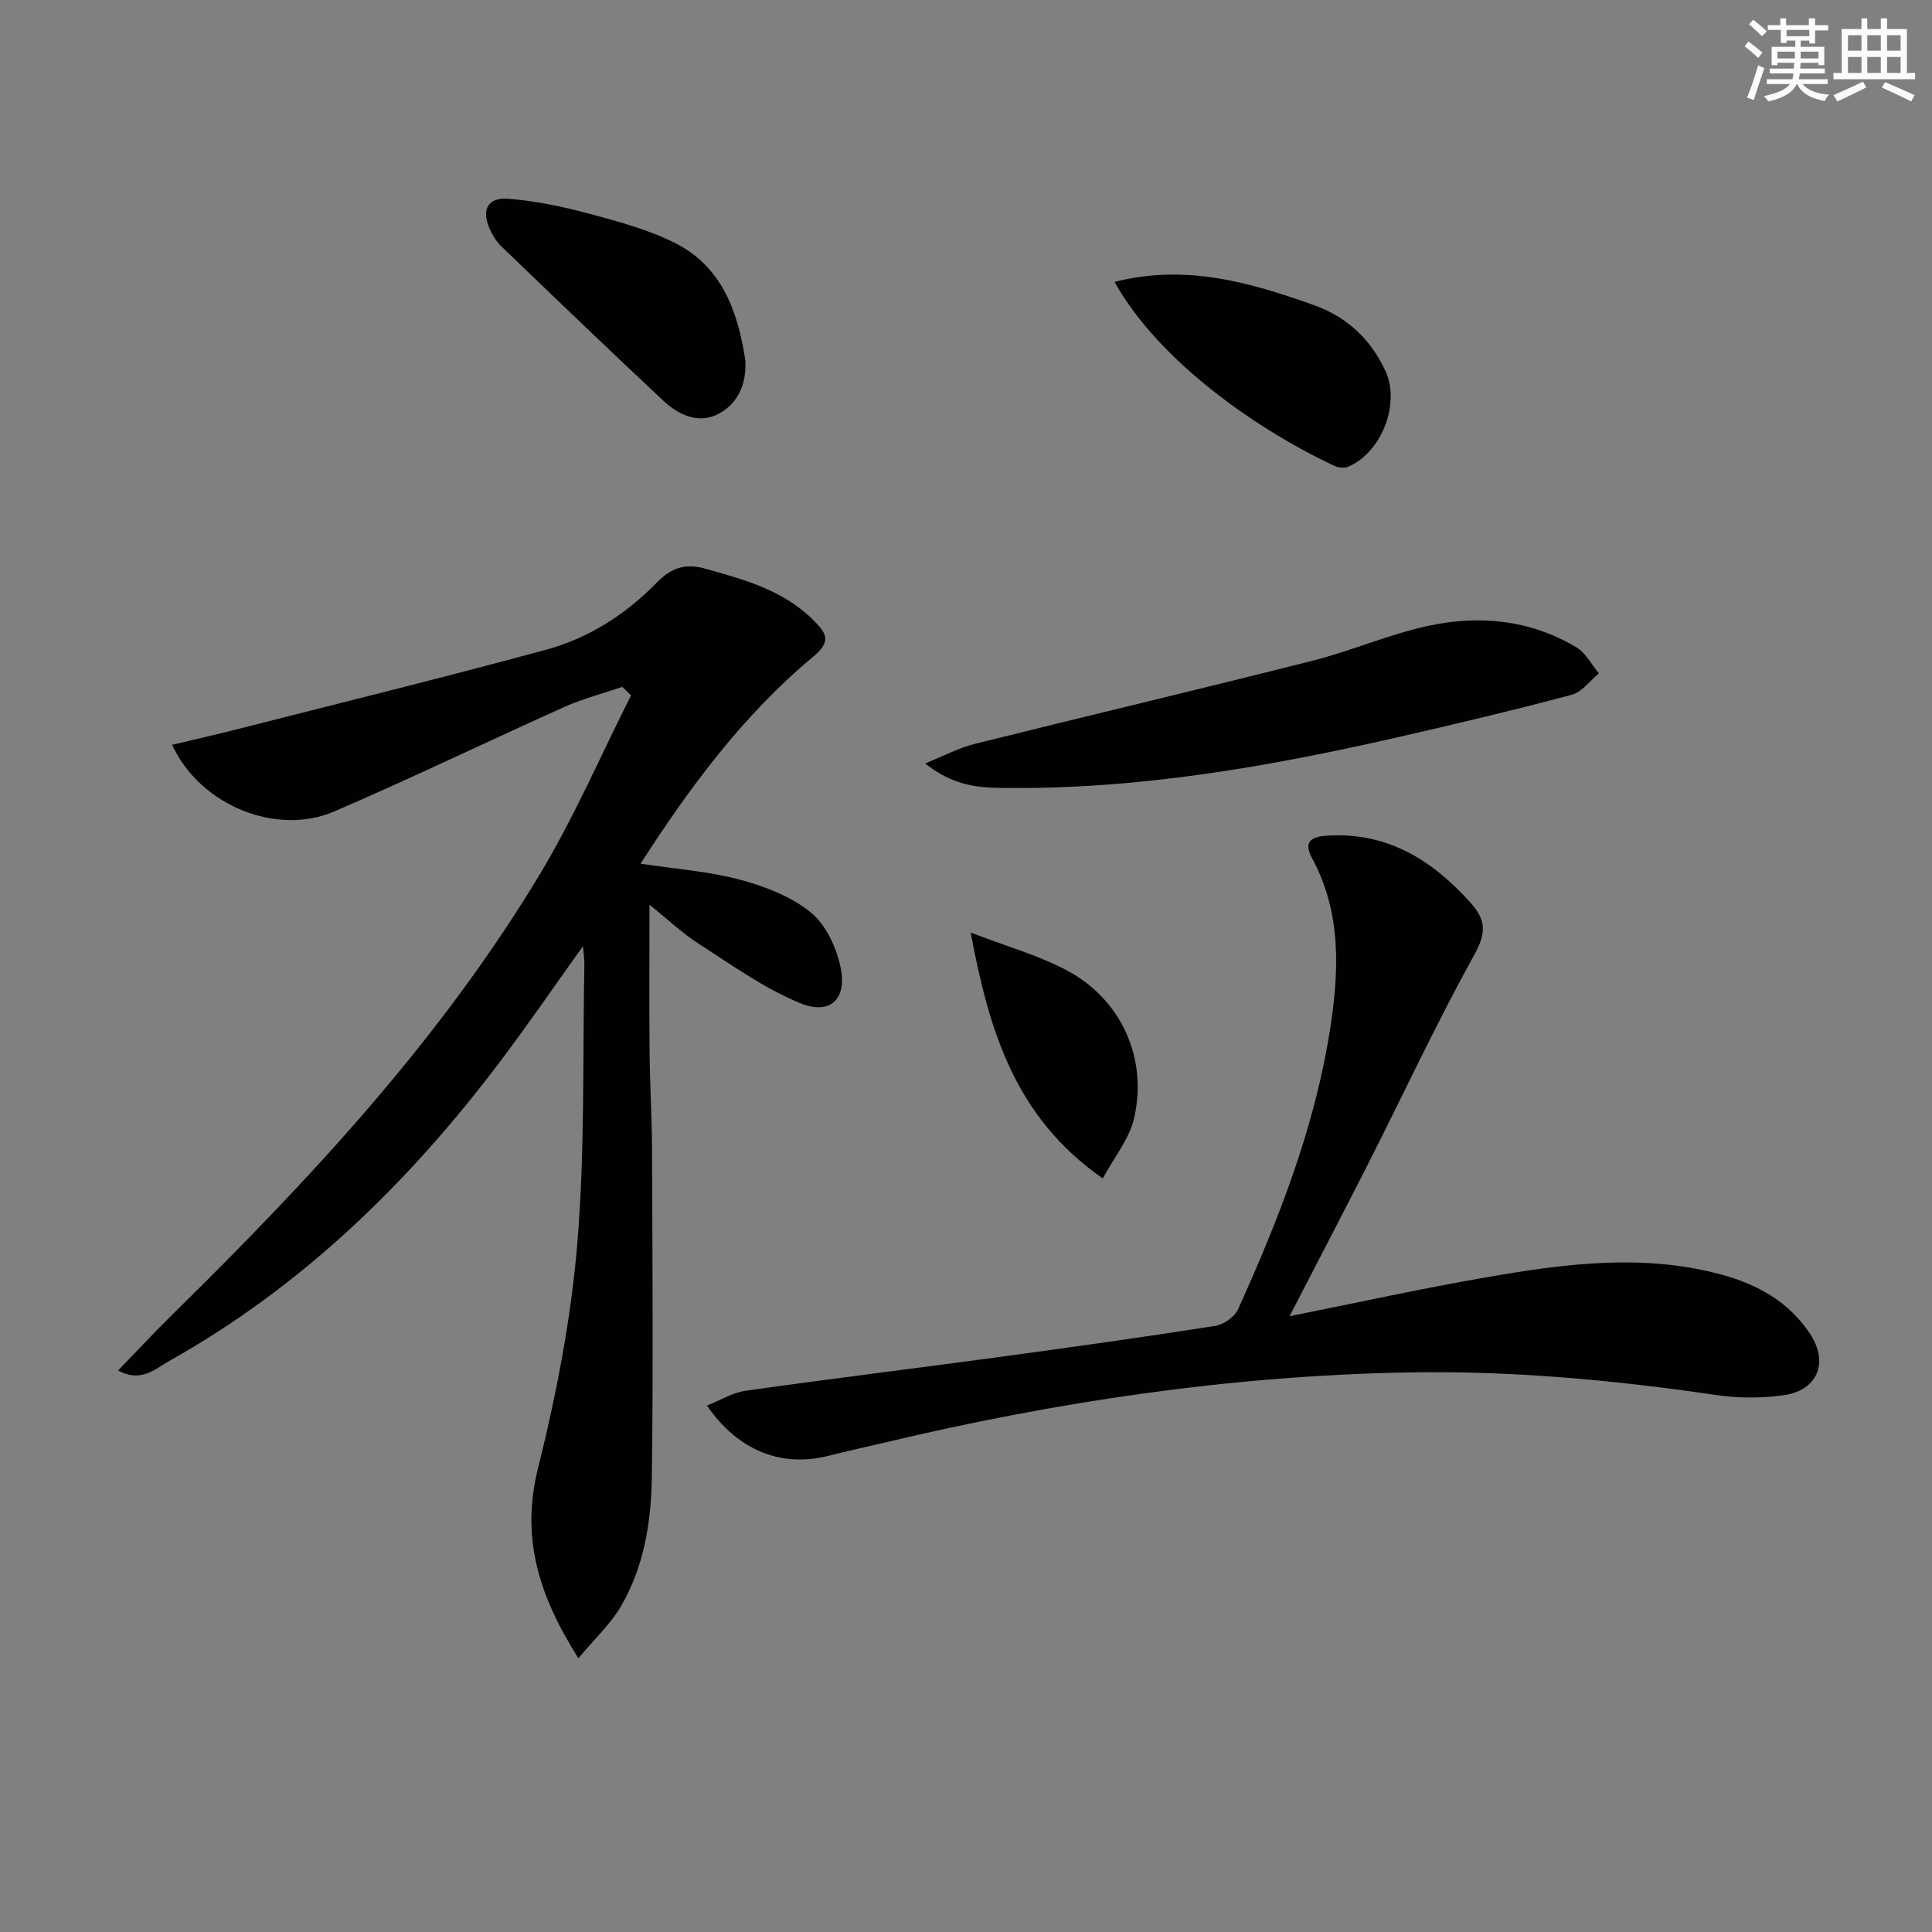 <svg enable-background="new 0 0 400 400" viewBox="0 0 400 400" xmlns="http://www.w3.org/2000/svg"><rect x="0" y="0" width="400" height="400" fill="#808080" stroke="none"/><g fill="#010103"><path d="m128.84 142.21c-4 1.37-8.14 2.43-11.98 4.15-15.92 7.14-31.63 14.74-47.65 21.64-11.96 5.15-27.78-1.23-33.58-13.79 4.61-1.1 9-2.09 13.35-3.2 21.38-5.45 42.81-10.71 64.1-16.5 8.77-2.38 16.44-7.28 22.82-13.81 2.98-3.05 5.78-4.17 10.13-2.96 8.23 2.29 16.34 4.52 22.58 10.86 2.56 2.6 3.5 4.24-.26 7.37-14.41 12.01-25.49 26.91-35.73 42.85 7.22 1.09 14.03 1.57 20.5 3.29 5.18 1.38 10.6 3.46 14.7 6.76 3.13 2.52 5.31 7.2 6.19 11.29 1.44 6.73-2.12 10.11-8.46 7.49-7.39-3.06-14.07-7.88-20.87-12.24-3.41-2.18-6.39-5.03-10.21-8.1 0 10.96-.07 20.7.02 30.44.06 6.81.48 13.62.51 20.43.08 22.49.25 44.99-.04 67.48-.12 9.33-1.59 18.66-6.39 26.89-2.16 3.7-5.46 6.74-8.82 10.77-8.24-13.01-11.95-24.96-8.36-39.34 3.8-15.23 6.82-30.84 8.13-46.46 1.61-19.21 1.09-38.59 1.47-57.89.02-.93-.14-1.86-.29-3.74-6.1 8.52-11.49 16.39-17.23 23.99-18.85 24.97-40.91 46.45-68.39 61.87-2.93 1.64-5.84 4.61-10.63 1.99 3.98-4.11 7.56-7.97 11.31-11.65 28.33-27.83 55.36-56.8 75.96-91 7.15-11.87 12.67-24.72 18.93-37.12-.59-.59-1.2-1.17-1.81-1.76z"/><path d="m266.99 272.51c13.96-2.79 27.24-5.72 40.62-8.04 16.24-2.82 32.59-5.02 48.93-.54 7.42 2.03 13.88 5.65 18.22 12.24 3.92 5.95 1.55 11.74-5.57 12.71-4.56.63-9.37.61-13.92-.06-21.26-3.12-42.58-5.08-64.09-4.67-36.54.7-72.44 6.05-107.93 14.5-3.88.92-7.78 1.75-11.64 2.74-9.7 2.48-18.7-.91-25.25-10.38 2.82-1.11 5.33-2.69 8.01-3.07 17.59-2.48 35.23-4.65 52.84-7.03 14.8-2.01 29.59-4.08 44.35-6.39 1.75-.27 4.03-1.84 4.74-3.4 8.44-18.63 15.89-37.64 19.07-57.99 1.89-12.11 2.39-24.19-3.75-35.51-1.94-3.59.22-4.42 3.15-4.61 12.36-.77 21.61 4.94 29.6 13.79 3.42 3.79 3.35 6.4.8 11.01-7.8 14.08-14.59 28.7-21.87 43.07-5.25 10.33-10.63 20.61-16.31 31.63z"/><path d="m191.53 158.06c4.13-1.66 7.07-3.25 10.22-4.03 23.32-5.81 46.71-11.34 70.01-17.24 8.02-2.03 15.72-5.42 23.78-7.18 10.65-2.33 21.23-1.33 30.83 4.41 1.94 1.16 3.13 3.56 4.67 5.39-1.86 1.52-3.5 3.87-5.62 4.43-11.85 3.16-23.79 6-35.75 8.73-27.26 6.24-54.72 11.02-82.83 10.55-4.93-.08-9.83-.7-15.31-5.06z"/><path d="m154.32 74.62c.26 4.87-1.51 8.94-5.58 11.07-4.12 2.16-8.24.23-11.4-2.72-11.28-10.56-22.42-21.26-33.55-31.97-1.05-1.01-1.86-2.37-2.45-3.72-1.69-3.9-.33-6.47 3.92-6.13 5.57.45 11.15 1.6 16.56 3.05 6.07 1.63 12.29 3.29 17.87 6.08 9.81 4.9 13.09 14.25 14.63 24.34z"/><path d="m230.76 58.37c14.61-3.75 27.87.04 41.11 4.74 7.02 2.49 11.89 7.08 14.96 13.67 3.17 6.81-.81 16.94-7.73 19.86-.77.32-1.97.2-2.75-.16-15.47-7.19-36.27-21.38-45.59-38.11z"/><path d="m228.32 243.98c-18.15-12.64-23.52-30.46-27.35-50.9 7.28 2.8 13.83 4.64 19.73 7.73 11.37 5.96 17 18.19 14.09 30.77-.99 4.23-4.09 7.97-6.47 12.4z"/></g><path d="m361.2 9.6.8-1c.9.7 1.9 1.4 2.9 2.3l-.9 1.1c-1-1-2-1.8-2.8-2.4zm.5 10.6c.9-2.1 1.6-4.3 2.3-6.7.4.2.8.4 1.3.6-.7 2.1-1.5 4.3-2.2 6.6zm.4-15.2.9-.9c1 .8 2 1.6 2.8 2.4l-1 1c-.9-.9-1.8-1.7-2.7-2.5zm12.5-1.2h1.2v1.4h2.7v1.1h-2.7v2.7h-1.2v-.6h-1.8v1.3h4.9v3.8h-1.2v-.5h-3.7c0 .4-.1.9-.1 1.2h5.1v1h-5.2c0 .5-.1.9-.2 1.2h6v1h-5.2c1.1 1.3 2.9 2 5.5 2.2-.4.4-.7.8-.9 1.3-2.9-.5-4.8-1.6-5.7-3.5h-.1c-.8 1.7-2.7 2.9-5.9 3.6-.2-.4-.6-.8-.9-1.1 2.8-.6 4.6-1.4 5.4-2.5h-4.8v-1h5.3c.1-.3.2-.7.2-1.2h-4.9v-1h5c0-.4 0-.8.1-1.2h-3.5v.5h-1.2v-3.8h4.9v-1.3h-1.8v.5h-1.2v-2.7h-2.7v-1h2.6v-1.4h1.2v1.4h4.7v-1.4zm-6.6 8.3h3.6c0-.4 0-.9 0-1.4h-3.6zm1.9-4.6h4.7v-1.3h-4.7zm6.6 3.2h-3.7v1.4h3.7z" fill="#fbfcfa"/><path d="m385.3 3.8h1.3v2.2h2.8v-2.2h1.3v2.2h4.1v9.1h1.7v1.3h-16.9v-1.3h1.7v-9.1h4.1v-2.2zm.4 13.1.7 1.2c-1.8.9-3.8 1.9-6 2.9-.2-.4-.5-.8-.8-1.3 2.3-1 4.3-1.9 6.1-2.8zm-3.1-6.4h2.8v-3.2h-2.8zm0 4.6h2.8v-3.3h-2.8zm4-4.6h2.8v-3.2h-2.8zm0 4.6h2.8v-3.3h-2.8zm3.7 1.9c2.1.9 4.1 1.8 6.1 2.7l-.7 1.3c-2.2-1.1-4.2-2-6.1-2.9zm3.2-9.7h-2.8v3.2h2.8zm-2.8 7.8h2.8v-3.3h-2.8z" fill="#fbfcfa"/></svg>